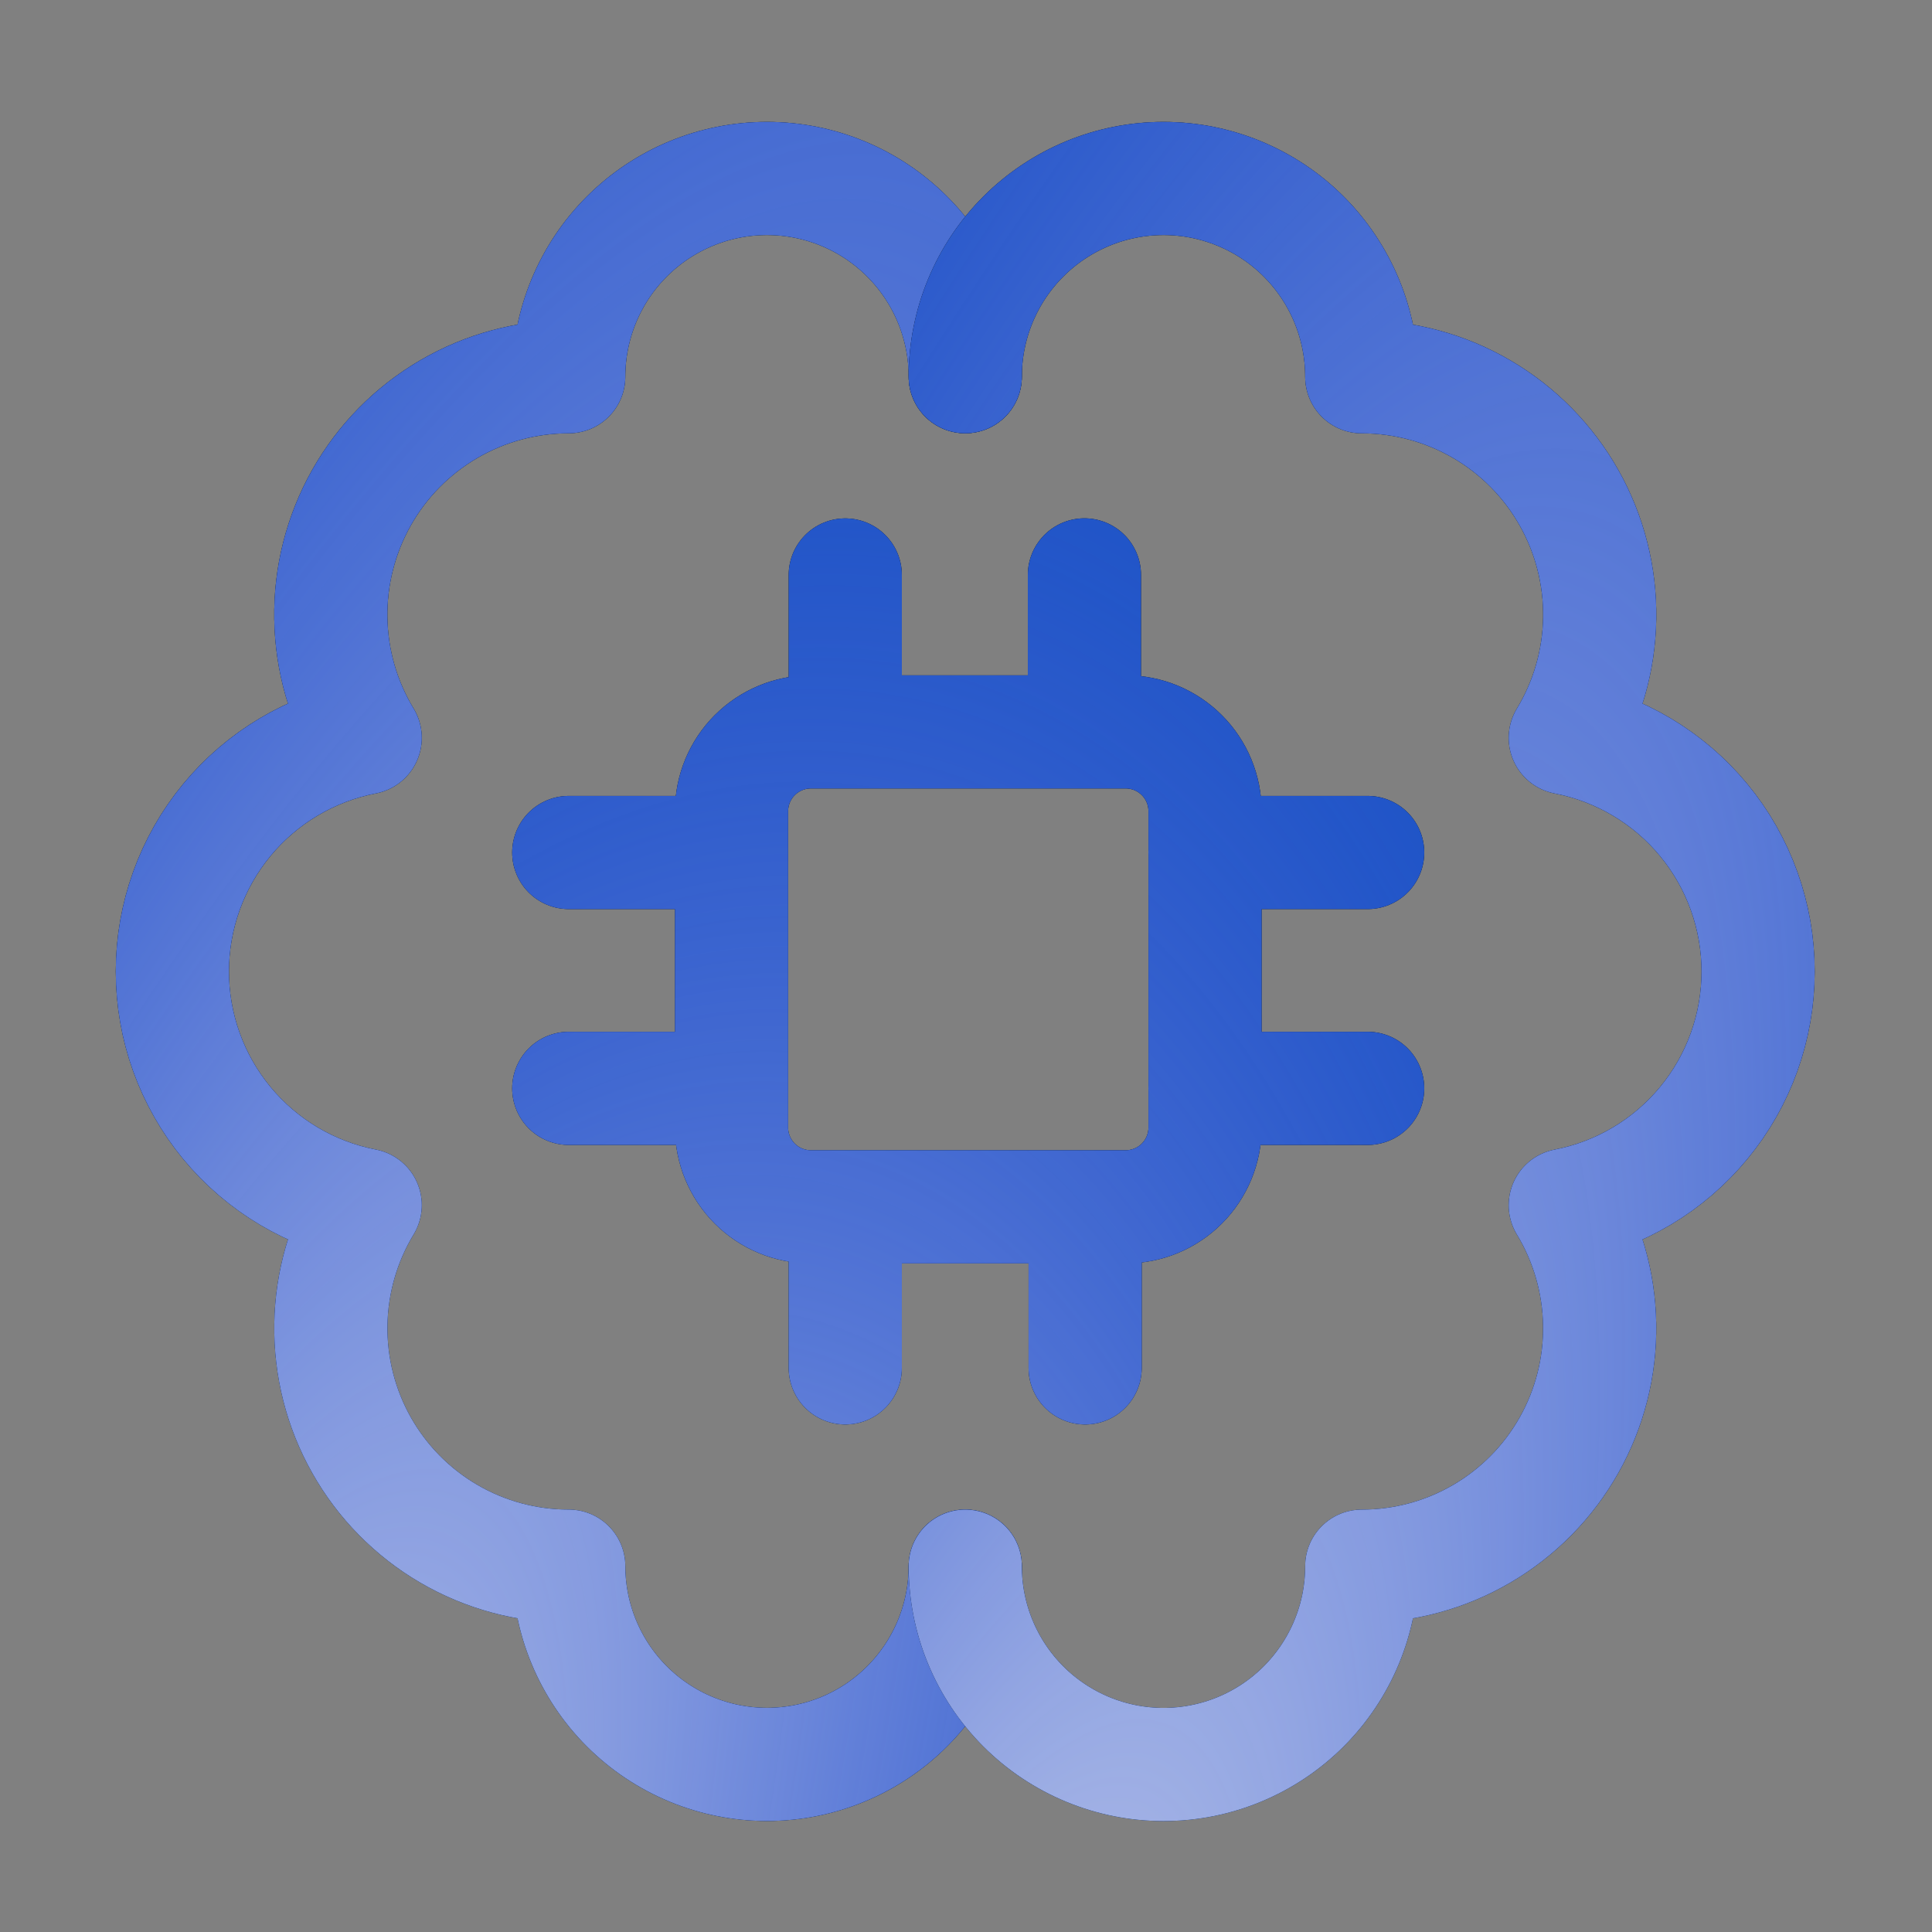 <?xml version="1.0" encoding="UTF-8"?> <svg xmlns="http://www.w3.org/2000/svg" width="51" height="51" viewBox="0 0 51 51" fill="none"><rect x="0" y="0" width="51" height="51" fill="#808080" stroke="none"/><path d="M25.48 9.944C25.48 8.556 24.928 7.225 23.947 6.244C22.966 5.262 21.635 4.711 20.247 4.711C18.859 4.711 17.528 5.262 16.546 6.244C15.565 7.225 15.013 8.556 15.013 9.944C13.9 9.944 12.806 10.24 11.845 10.801C10.883 11.363 10.088 12.17 9.541 13.14C8.994 14.111 8.715 15.209 8.733 16.322C8.75 17.436 9.063 18.524 9.64 19.477C8.207 19.754 6.916 20.521 5.987 21.646C5.058 22.772 4.55 24.186 4.55 25.645C4.55 27.104 5.058 28.518 5.987 29.643C6.916 30.769 8.207 31.536 9.64 31.813C9.064 32.765 8.751 33.854 8.734 34.967C8.717 36.08 8.996 37.178 9.543 38.148C10.089 39.117 10.884 39.925 11.845 40.486C12.807 41.048 13.9 41.343 15.013 41.343C15.014 42.731 15.565 44.062 16.547 45.044C17.529 46.025 18.86 46.576 20.248 46.576C21.636 46.575 22.967 46.024 23.948 45.042C24.929 44.06 25.48 42.729 25.48 41.341" stroke="black" stroke-width="2.987" stroke-linecap="round" stroke-linejoin="round"></path><path d="M25.48 9.944C25.48 8.556 24.928 7.225 23.947 6.244C22.966 5.262 21.635 4.711 20.247 4.711C18.859 4.711 17.528 5.262 16.546 6.244C15.565 7.225 15.013 8.556 15.013 9.944C13.9 9.944 12.806 10.24 11.845 10.801C10.883 11.363 10.088 12.17 9.541 13.14C8.994 14.111 8.715 15.209 8.733 16.322C8.75 17.436 9.063 18.524 9.64 19.477C8.207 19.754 6.916 20.521 5.987 21.646C5.058 22.772 4.55 24.186 4.55 25.645C4.55 27.104 5.058 28.518 5.987 29.643C6.916 30.769 8.207 31.536 9.64 31.813C9.064 32.765 8.751 33.854 8.734 34.967C8.717 36.08 8.996 37.178 9.543 38.148C10.089 39.117 10.884 39.925 11.845 40.486C12.807 41.048 13.9 41.343 15.013 41.343C15.014 42.731 15.565 44.062 16.547 45.044C17.529 46.025 18.86 46.576 20.248 46.576C21.636 46.575 22.967 46.024 23.948 45.042C24.929 44.06 25.48 42.729 25.48 41.341" stroke="#1451C2" stroke-width="2.987" stroke-linecap="round" stroke-linejoin="round"></path><path d="M25.48 9.944C25.48 8.556 24.928 7.225 23.947 6.244C22.966 5.262 21.635 4.711 20.247 4.711C18.859 4.711 17.528 5.262 16.546 6.244C15.565 7.225 15.013 8.556 15.013 9.944C13.9 9.944 12.806 10.24 11.845 10.801C10.883 11.363 10.088 12.17 9.541 13.14C8.994 14.111 8.715 15.209 8.733 16.322C8.75 17.436 9.063 18.524 9.64 19.477C8.207 19.754 6.916 20.521 5.987 21.646C5.058 22.772 4.55 24.186 4.55 25.645C4.55 27.104 5.058 28.518 5.987 29.643C6.916 30.769 8.207 31.536 9.64 31.813C9.064 32.765 8.751 33.854 8.734 34.967C8.717 36.08 8.996 37.178 9.543 38.148C10.089 39.117 10.884 39.925 11.845 40.486C12.807 41.048 13.9 41.343 15.013 41.343C15.014 42.731 15.565 44.062 16.547 45.044C17.529 46.025 18.86 46.576 20.248 46.576C21.636 46.575 22.967 46.024 23.948 45.042C24.929 44.06 25.48 42.729 25.48 41.341" stroke="url(#paint0_radial_61_514)" stroke-opacity="0.94" stroke-width="2.987" stroke-linecap="round" stroke-linejoin="round"></path><path d="M25.48 41.344C25.48 42.732 26.032 44.063 27.013 45.045C27.995 46.026 29.326 46.578 30.714 46.578C32.102 46.578 33.433 46.026 34.414 45.045C35.395 44.063 35.947 42.732 35.947 41.344C37.06 41.344 38.154 41.049 39.115 40.487C40.076 39.926 40.871 39.119 41.418 38.149C41.965 37.179 42.244 36.081 42.227 34.968C42.209 33.855 41.897 32.766 41.32 31.814C42.753 31.537 44.045 30.77 44.974 29.644C45.903 28.519 46.41 27.105 46.41 25.646C46.41 24.187 45.903 22.773 44.974 21.647C44.045 20.522 42.753 19.755 41.32 19.478C41.897 18.525 42.21 17.437 42.228 16.323C42.245 15.21 41.966 14.111 41.419 13.141C40.872 12.171 40.078 11.364 39.116 10.802C38.154 10.241 37.06 9.945 35.947 9.945C35.947 9.258 35.812 8.577 35.549 7.942C35.286 7.307 34.901 6.731 34.415 6.244C33.929 5.758 33.352 5.373 32.717 5.11C32.082 4.847 31.402 4.711 30.715 4.711C29.327 4.711 27.996 5.262 27.014 6.243C26.032 7.224 25.481 8.555 25.48 9.943" stroke="black" stroke-width="2.987" stroke-linecap="round" stroke-linejoin="round"></path><path d="M25.48 41.344C25.48 42.732 26.032 44.063 27.013 45.045C27.995 46.026 29.326 46.578 30.714 46.578C32.102 46.578 33.433 46.026 34.414 45.045C35.395 44.063 35.947 42.732 35.947 41.344C37.06 41.344 38.154 41.049 39.115 40.487C40.076 39.926 40.871 39.119 41.418 38.149C41.965 37.179 42.244 36.081 42.227 34.968C42.209 33.855 41.897 32.766 41.32 31.814C42.753 31.537 44.045 30.77 44.974 29.644C45.903 28.519 46.41 27.105 46.41 25.646C46.41 24.187 45.903 22.773 44.974 21.647C44.045 20.522 42.753 19.755 41.32 19.478C41.897 18.525 42.21 17.437 42.228 16.323C42.245 15.21 41.966 14.111 41.419 13.141C40.872 12.171 40.078 11.364 39.116 10.802C38.154 10.241 37.06 9.945 35.947 9.945C35.947 9.258 35.812 8.577 35.549 7.942C35.286 7.307 34.901 6.731 34.415 6.244C33.929 5.758 33.352 5.373 32.717 5.11C32.082 4.847 31.402 4.711 30.715 4.711C29.327 4.711 27.996 5.262 27.014 6.243C26.032 7.224 25.481 8.555 25.48 9.943" stroke="#1451C2" stroke-width="2.987" stroke-linecap="round" stroke-linejoin="round"></path><path d="M25.48 41.344C25.48 42.732 26.032 44.063 27.013 45.045C27.995 46.026 29.326 46.578 30.714 46.578C32.102 46.578 33.433 46.026 34.414 45.045C35.395 44.063 35.947 42.732 35.947 41.344C37.06 41.344 38.154 41.049 39.115 40.487C40.076 39.926 40.871 39.119 41.418 38.149C41.965 37.179 42.244 36.081 42.227 34.968C42.209 33.855 41.897 32.766 41.32 31.814C42.753 31.537 44.045 30.77 44.974 29.644C45.903 28.519 46.41 27.105 46.41 25.646C46.41 24.187 45.903 22.773 44.974 21.647C44.045 20.522 42.753 19.755 41.32 19.478C41.897 18.525 42.21 17.437 42.228 16.323C42.245 15.21 41.966 14.111 41.419 13.141C40.872 12.171 40.078 11.364 39.116 10.802C38.154 10.241 37.06 9.945 35.947 9.945C35.947 9.258 35.812 8.577 35.549 7.942C35.286 7.307 34.901 6.731 34.415 6.244C33.929 5.758 33.352 5.373 32.717 5.11C32.082 4.847 31.402 4.711 30.715 4.711C29.327 4.711 27.996 5.262 27.014 6.243C26.032 7.224 25.481 8.555 25.48 9.943" stroke="url(#paint1_radial_61_514)" stroke-opacity="0.94" stroke-width="2.987" stroke-linecap="round" stroke-linejoin="round"></path><path d="M22.313 15.178V19.32M15.014 22.504H19.309M31.808 22.504H36.103M31.808 28.73H36.103M15.014 28.73H19.309M22.313 31.964V36.109M28.645 31.964V36.109M28.626 15.176V19.32M21.404 31.857H29.717C30.272 31.857 30.805 31.637 31.197 31.244C31.59 30.852 31.81 30.319 31.81 29.764V21.414C31.81 20.859 31.59 20.326 31.197 19.934C30.805 19.541 30.272 19.32 29.717 19.32H21.404C20.849 19.32 20.317 19.541 19.924 19.934C19.532 20.326 19.311 20.859 19.311 21.414V29.764C19.311 30.319 19.532 30.852 19.924 31.244C20.317 31.637 20.849 31.857 21.404 31.857Z" stroke="black" stroke-width="2.987" stroke-linecap="round" stroke-linejoin="round"></path><path d="M22.313 15.178V19.32M15.014 22.504H19.309M31.808 22.504H36.103M31.808 28.73H36.103M15.014 28.73H19.309M22.313 31.964V36.109M28.645 31.964V36.109M28.626 15.176V19.32M21.404 31.857H29.717C30.272 31.857 30.805 31.637 31.197 31.244C31.59 30.852 31.81 30.319 31.81 29.764V21.414C31.81 20.859 31.59 20.326 31.197 19.934C30.805 19.541 30.272 19.32 29.717 19.32H21.404C20.849 19.32 20.317 19.541 19.924 19.934C19.532 20.326 19.311 20.859 19.311 21.414V29.764C19.311 30.319 19.532 30.852 19.924 31.244C20.317 31.637 20.849 31.857 21.404 31.857Z" stroke="#1451C2" stroke-width="2.987" stroke-linecap="round" stroke-linejoin="round"></path><path d="M22.313 15.178V19.32M15.014 22.504H19.309M31.808 22.504H36.103M31.808 28.73H36.103M15.014 28.73H19.309M22.313 31.964V36.109M28.645 31.964V36.109M28.626 15.176V19.32M21.404 31.857H29.717C30.272 31.857 30.805 31.637 31.197 31.244C31.59 30.852 31.81 30.319 31.81 29.764V21.414C31.81 20.859 31.59 20.326 31.197 19.934C30.805 19.541 30.272 19.32 29.717 19.32H21.404C20.849 19.32 20.317 19.541 19.924 19.934C19.532 20.326 19.311 20.859 19.311 21.414V29.764C19.311 30.319 19.532 30.852 19.924 31.244C20.317 31.637 20.849 31.857 21.404 31.857Z" stroke="url(#paint2_radial_61_514)" stroke-opacity="0.94" stroke-width="2.987" stroke-linecap="round" stroke-linejoin="round"></path><defs><radialGradient id="paint0_radial_61_514" cx="0" cy="0" r="1" gradientUnits="userSpaceOnUse" gradientTransform="translate(-0.252 73.433) rotate(-70.346) scale(145.728 36.989)"><stop stop-color="#ECEDF3"></stop><stop offset="0.913" stop-color="#4D51E3" stop-opacity="0"></stop></radialGradient><radialGradient id="paint1_radial_61_514" cx="0" cy="0" r="1" gradientUnits="userSpaceOnUse" gradientTransform="translate(20.678 73.436) rotate(-70.347) scale(145.734 36.989)"><stop stop-color="#ECEDF3"></stop><stop offset="0.913" stop-color="#4D51E3" stop-opacity="0"></stop></radialGradient><radialGradient id="paint2_radial_61_514" cx="0" cy="0" r="1" gradientUnits="userSpaceOnUse" gradientTransform="translate(15.065 66.078) rotate(-79.077) scale(71.133 36.385)"><stop stop-color="#ECEDF3"></stop><stop offset="0.913" stop-color="#4D51E3" stop-opacity="0"></stop></radialGradient></defs></svg> 
